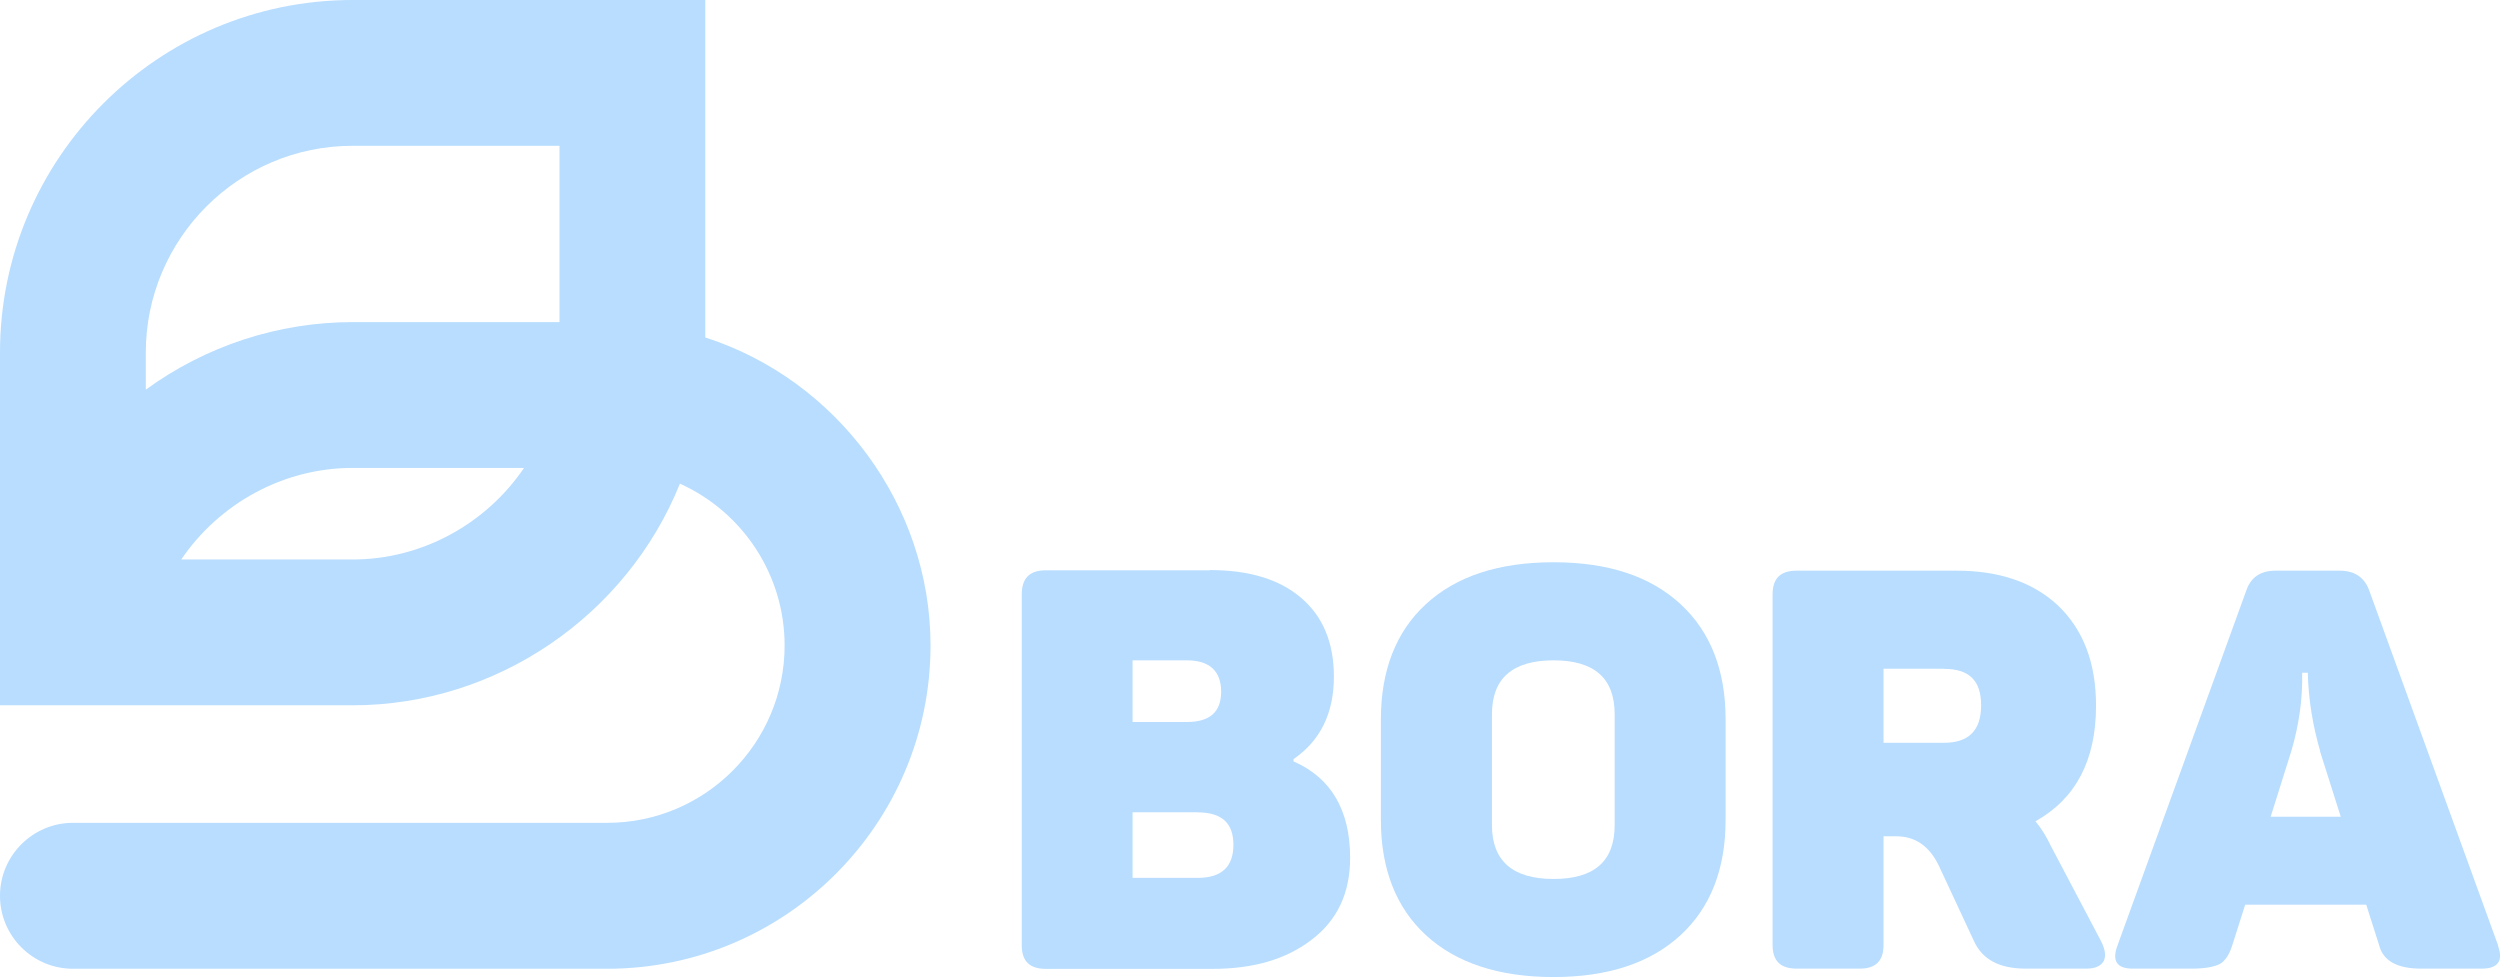 <svg xmlns="http://www.w3.org/2000/svg" id="Layer_2" data-name="Layer 2" viewBox="0 0 208 81.29"><defs><style>      .cls-1 {        fill: #b8ddff;      }    </style></defs><g id="Layer_1-2" data-name="Layer 1"><g><path class="cls-1" d="M58.68,28.08V0h-29.34C13.16,0,0,13.16,0,29.34v29.34h29.34c11.98,0,22.8-7.46,27.23-18.44,5.23,2.36,8.71,7.59,8.71,13.46,0,8.14-6.62,14.76-14.76,14.76H6.07c-3.34,0-6.07,2.72-6.07,6.07s2.72,6.07,6.07,6.07h44.45c14.83,0,26.9-12.06,26.9-26.9,0-11.64-7.76-22.09-18.73-25.62ZM29.34,38.93h14.26c-3.17,4.67-8.5,7.62-14.26,7.62h-14.26c3.17-4.67,8.5-7.62,14.26-7.62ZM46.55,12.13v14.67h-17.21c-6.22,0-12.24,2-17.21,5.62v-3.08c0-9.49,7.72-17.21,17.21-17.21h17.21Z"></path><g><path class="cls-1" d="M100.67,47.43c3.22,0,5.74.75,7.56,2.29,1.82,1.54,2.75,3.73,2.75,6.58,0,3.03-1.12,5.32-3.36,6.86v.19c3.12,1.35,4.71,4.06,4.71,8.02,0,2.94-1.07,5.22-3.26,6.86-2.1,1.59-4.8,2.38-8.21,2.38h-13.85c-1.35,0-2-.65-2-1.96v-29.19c0-1.35.65-2.01,2-2.01h13.66ZM98.75,54.94h-4.52v5.13h4.52c1.91,0,2.85-.84,2.85-2.52s-.93-2.61-2.85-2.61ZM99.64,67.58h-5.41v5.46h5.41c2,0,2.98-.93,2.98-2.75s-.98-2.7-2.98-2.7Z"></path><path class="cls-1" d="M114.89,59.84c0-4.06,1.26-7.28,3.73-9.56,2.52-2.33,6.06-3.5,10.63-3.5s8.07,1.17,10.59,3.5c2.47,2.29,3.73,5.5,3.73,9.56v8.39c0,4.06-1.26,7.28-3.73,9.56-2.52,2.33-6.06,3.5-10.59,3.5s-8.11-1.17-10.63-3.5c-2.47-2.28-3.73-5.5-3.73-9.56v-8.39ZM134.34,59.42c0-2.98-1.68-4.48-5.08-4.48s-5.13,1.49-5.13,4.48v9.23c0,2.98,1.73,4.48,5.13,4.48s5.08-1.49,5.08-4.48v-9.23Z"></path><path class="cls-1" d="M162.78,47.48c3.59,0,6.39.98,8.44,2.89,2.1,2.01,3.17,4.76,3.17,8.35,0,4.52-1.68,7.74-5.04,9.61.51.61.93,1.31,1.26,2.01l4.2,7.97c.33.65.42,1.21.23,1.63-.23.42-.7.65-1.45.65h-5.04c-2.19,0-3.59-.75-4.29-2.24l-2.98-6.39c-.79-1.59-1.96-2.38-3.5-2.38h-1.07v9.05c0,1.31-.65,1.96-1.96,1.96h-5.27c-1.35,0-2-.65-2-1.96v-29.19c0-1.31.65-1.96,2-1.96h13.29ZM161.75,55.64h-5.04v6.16h5.04c2.05,0,3.08-1.03,3.08-3.12s-1.03-3.03-3.08-3.03Z"></path><path class="cls-1" d="M207.83,78.68c.47,1.26,0,1.91-1.35,1.91h-5.04c-2,0-3.17-.65-3.5-1.96l-1.07-3.36h-10.07l-1.07,3.36c-.23.75-.56,1.26-.98,1.54-.51.28-1.31.42-2.42.42h-4.9c-1.31,0-1.73-.65-1.26-1.91l10.73-29.57c.37-1.07,1.17-1.63,2.43-1.63h5.32c1.21,0,2.01.51,2.43,1.54l10.77,29.66ZM193.04,62.5c-.61-2.1-.98-4.29-1.03-6.53h-.47c.05,2.24-.28,4.38-.89,6.48l-1.73,5.5h5.83l-1.73-5.46Z"></path></g></g></g></svg>